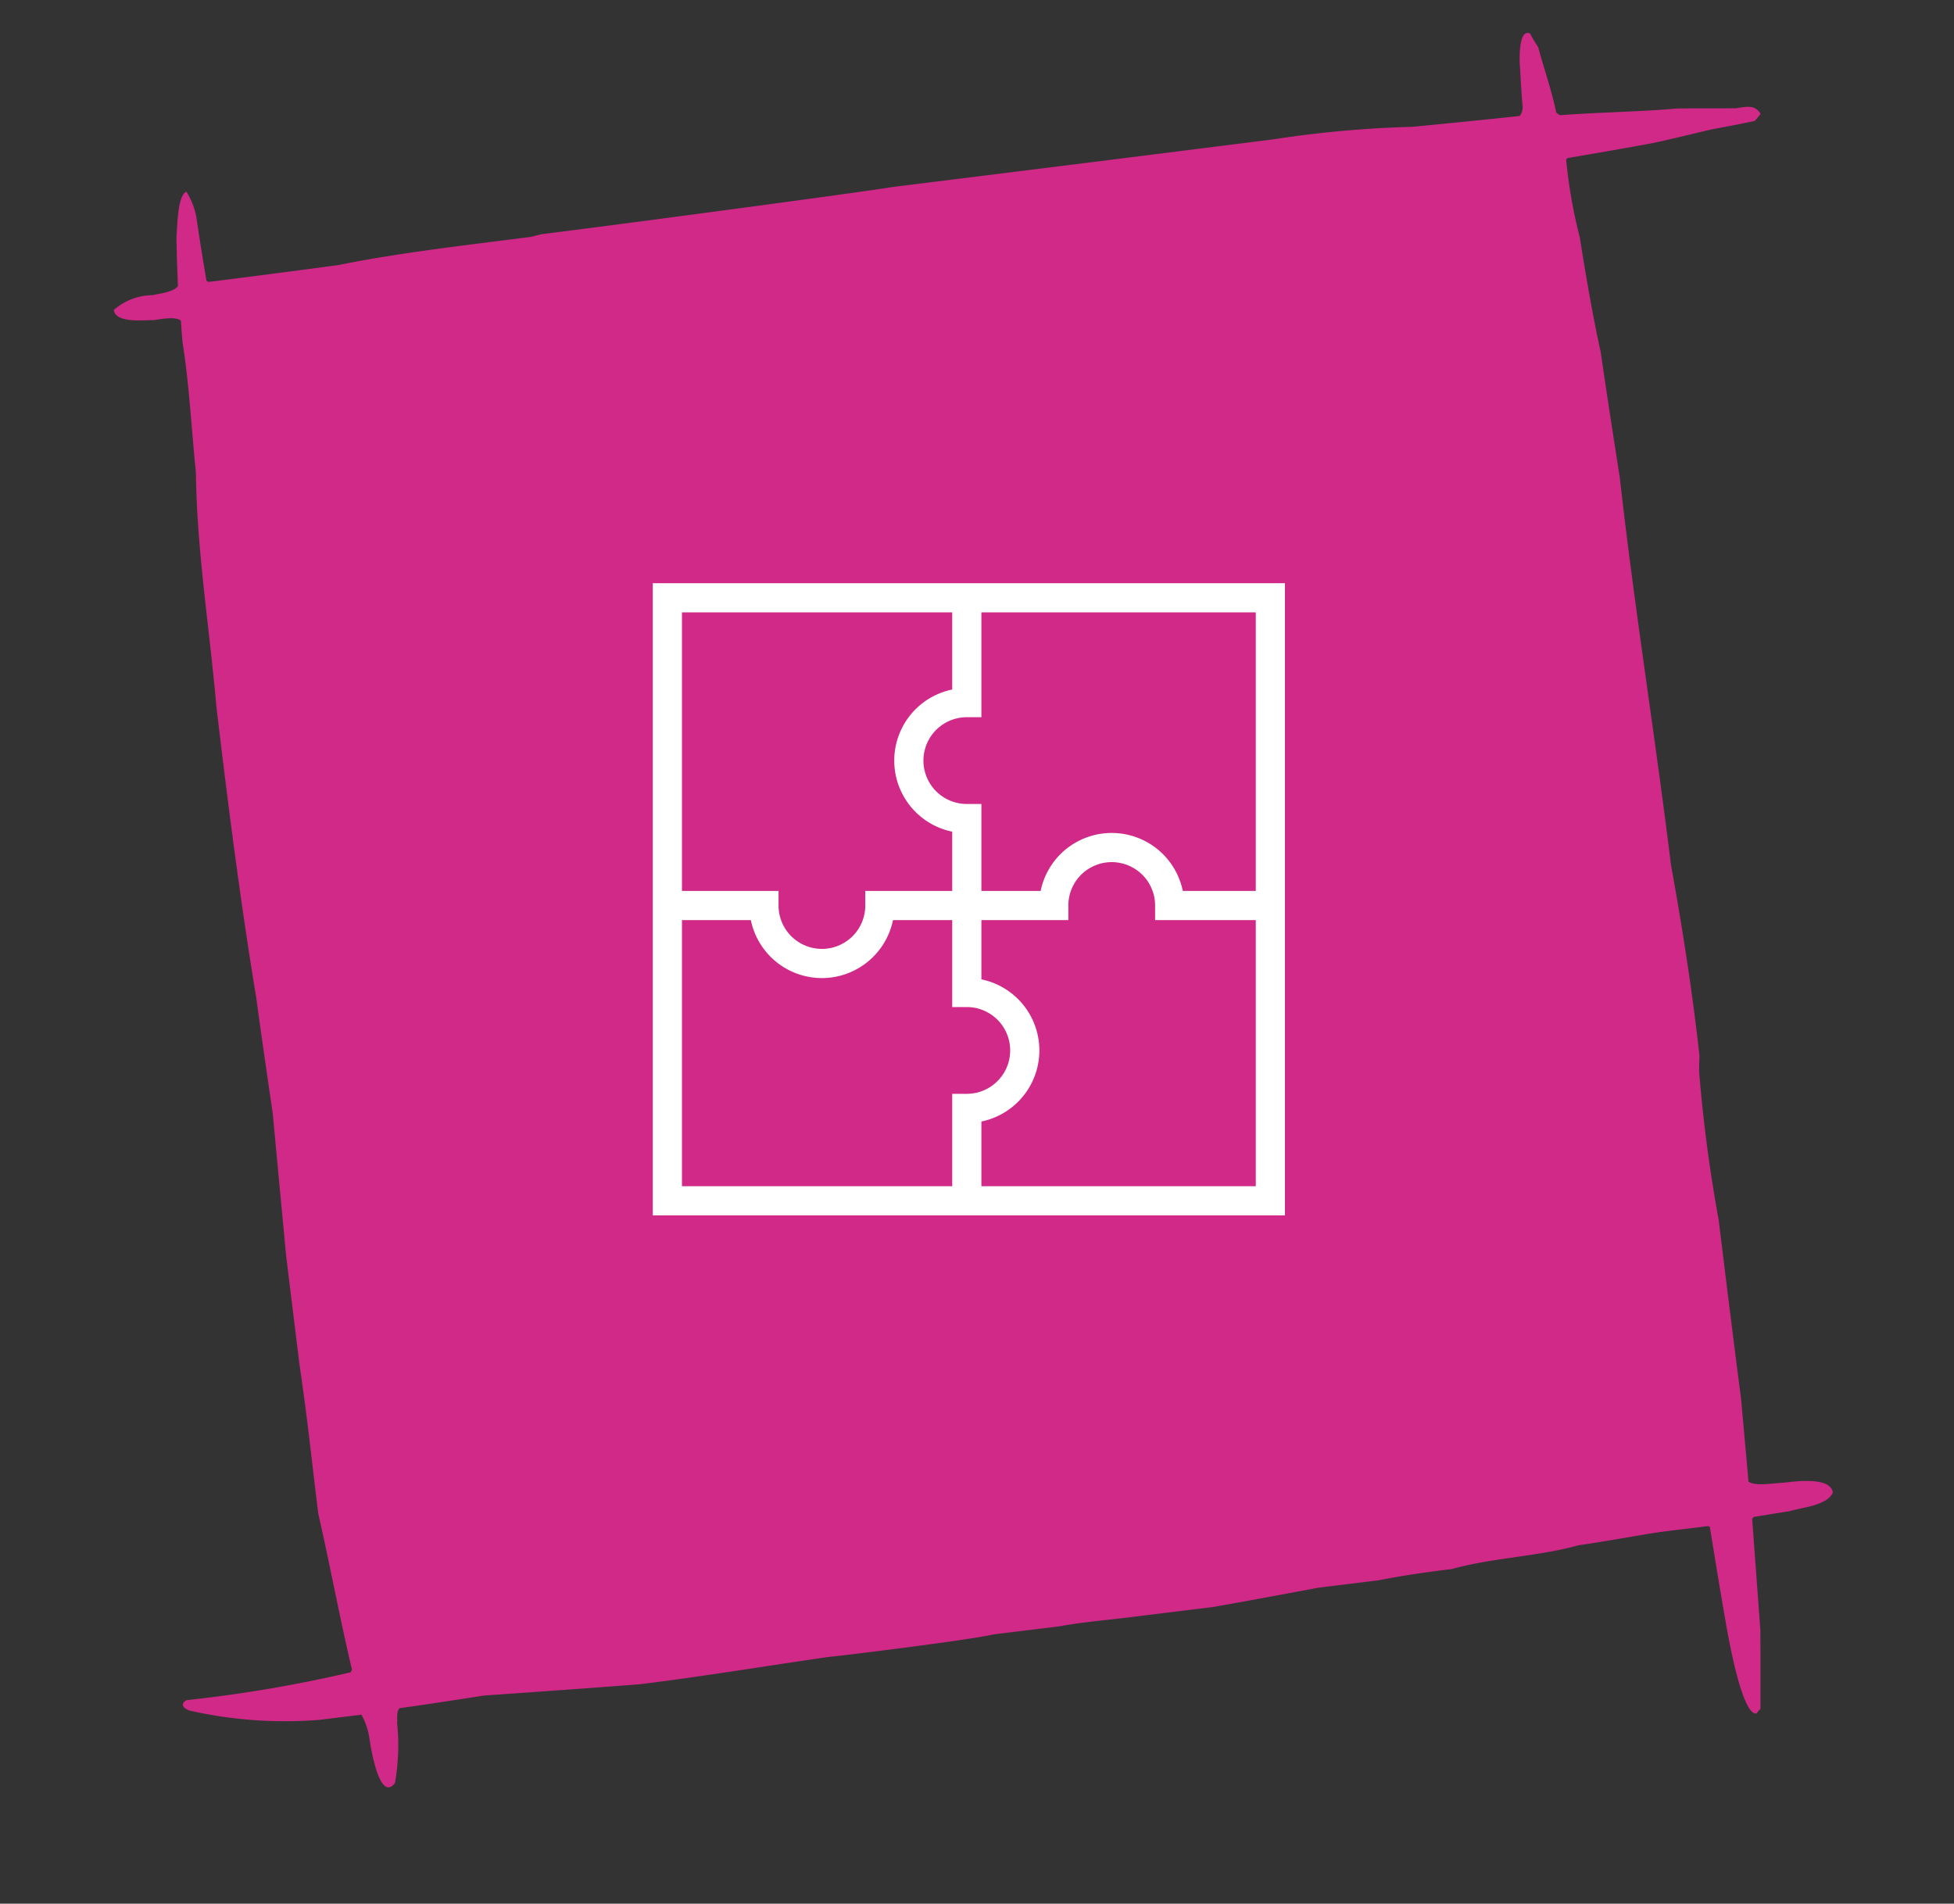 <svg xmlns="http://www.w3.org/2000/svg" width="100.456" height="97.867" viewBox="0 0 100.456 97.867"><rect x="0" y="0" width="100.456" height="97.867" fill="#333333" stroke="none"/><g transform="translate(0 0)"><g transform="translate(10.663 97.867) rotate(-97)"><rect width="71.48" height="70.288" transform="translate(9.865 9.493)" fill="#d02987"/><path d="M85.517,78.486c-.7-.045-1.372-.093-2.048-.116A.671.671,0,0,1,83,78.162c.024-1.862.069-3.7.117-5.537a56.632,56.632,0,0,0,.232-7.165q-.035-9.875-.046-19.728c-.069-1.418-.209-14.679-.209-18.216-.024-.187-.046-.372-.069-.558-.024-3.3.023-6.723-.233-10-.023-2.256-.046-4.514-.046-6.746a.174.174,0,0,1,.093-.093c1.094-.048,2.187-.093,3.3-.117a3.738,3.738,0,0,0,1.349-.348c-.117-.489-1.862-.7-2.256-.792-.838-.092-1.675-.162-2.513-.232-.279-.279-.256-.977-.3-1.349a3.05,3.05,0,0,0-.511-2.071c-.7,0-.7,1.465-.768,1.955,0,.348.071,1.186-.208,1.4-.4-.023-.792-.048-1.187-.048-2.21.07-4.444-.093-6.654-.138-3.977-.442-8.048-.279-12.05-.42-5.025-.022-10.119,0-15.144.21-1.977.023-3.977.069-5.956.116l-7.351-.209h-5.7c-2.559.069-5.118.023-7.677.023-2.7.279-5.467.442-8.19.745a1.467,1.467,0,0,0-.116-.093A69.572,69.572,0,0,1,10.515.2c-.186-.4-.442-.139-.558.117A22.313,22.313,0,0,0,8.677,6.858V9.045A3.7,3.7,0,0,1,7.538,9.3c-.164,0-3.537.046-2.561,1.023a11.1,11.1,0,0,0,3.048.489c.233.048.559.023.745.21.023,1.465.069,2.931.117,4.4-.141,2.652-.279,5.326-.4,8,0,3.258.141,6.538.21,9.794-.023.675-.023,7.212.117,8.608v3.42c.069,1.139.022,2.349.022,3.512v4.4c.093,1.838.21,3.676.326,5.514v3.118c.094,1.255.116,2.559.116,3.814.326,2.163.093,4.444.419,6.607.046,2.21.232,4.49.232,6.7a.271.271,0,0,0-.115.115c-1.792.071-3.583.141-5.351.234-.21.022-4.466.208-4.466.976a2.177,2.177,0,0,1,.209.233c1.326.164,2.653.326,4,.489,1.907.093,3.814.187,5.746.279l.093.093c.023.6.048,1.233.069,1.862.116.651.048,1.953.675,2.326.838,0,.814-1.86.814-2.419.045-.419-.024-1.513.279-1.814,1.418.046,2.862.094,4.3.139,3.07-.023,6.163-.023,9.259-.023a76.084,76.084,0,0,1,7.63-.069c.255.023.535.069.814.117,3.327.045,6.654-.069,9.956-.256,6.676,0,13.4-.257,20.1-.186,2.164-.071,4.327-.141,6.492-.187,1.977-.186,4-.279,6-.35a25.909,25.909,0,0,1,4.049-.208.312.312,0,0,1,.069.093c.069,1.49.139,2.977.232,4.466.093,1,.21,2,.326,3.024.046.745.094,1.512.163,2.28a4.569,4.569,0,0,0,.325.348c.535-.255.442-.675.442-1.255.116-.978.233-1.955.35-2.908.069-2,.3-4.049.395-6.073a.645.645,0,0,1,.164-.186c1.139-.093,2.3-.349,3.443-.511a7.132,7.132,0,0,1,.744-.326C87.517,78.627,85.7,78.486,85.517,78.486Zm-4.7-66.977-.279,7.956c-.024,1.489-.024,2.978-.024,4.49-.022.116-.045.233-.069.349-.046,1.372-.256,17.8-.256,17.8.023,1.862.069,3.7.117,5.583-.094,1.211-.024,2.421-.024,3.629-.047,1.116-.069,2.233-.093,3.351,0,3.419.139,6.909-.069,10.329a60.223,60.223,0,0,0,.162,7.4c.069,1.86.232,3.792.232,5.653a.191.191,0,0,0-.093.094c-3.07,0-6.211.069-9.281-.069-.255.022-.489.045-.721.069-4.351,0-15.819.209-16.028.279-5.118,0-20.8-.069-21.962.069-3.49,0-7,.07-10.491.349-2.163,0-4.328.164-6.49.164-1.141.022-2.28.069-3.421.116-.348-.162-.069-2.443-.069-2.49-.023-2.373-.045-4.722-.045-7.071a.658.658,0,0,1-.048-.21c.162-4.4.372-8.839.3-13.237-.023-2.768-.116-5.676-.419-8.445,0-2.047.023-4.07.047-6.095-.069-1.326-.255-6.072-.279-6.1-.045-.859-.093-1.7-.116-2.535-.022-2.721-.232-5.444-.279-8.167,0-3.349.093-6.7.164-10.049,0-1.187-.233-2.373-.233-3.559A1.042,1.042,0,0,1,11.19,11a66.366,66.366,0,0,0,8.049-.117c7.234,0,14.516.048,21.751.233,2.767-.116,5.536-.233,8.326-.349a77.628,77.628,0,0,0,8.4-.233l8.677-.07c.953,0,1.907.024,2.884.046,1.3.048,2.607.117,3.908.187,1.258-.023,2.537-.046,3.817-.046,1.255-.162,2.535-.326,3.814-.465a.338.338,0,0,0,.094.069C80.863,10.674,80.841,11.092,80.817,11.51Z" transform="translate(0 0)" fill="#d02987"/></g><g transform="translate(34.216 31.064)"><path d="M2,12.98H6.47a2.98,2.98,0,1,0,5.96,0h8.939a2.98,2.98,0,0,1,5.96,0H31.8" transform="translate(-1.411 2.508)" fill="none" stroke="#fff" stroke-linecap="square" stroke-miterlimit="10" stroke-width="1.5"/><path d="M12.98,31.8v-4.47a2.98,2.98,0,0,0,0-5.96V12.429a2.98,2.98,0,1,1,0-5.96V2" transform="translate(2.508 -1.411)" fill="none" stroke="#fff" stroke-linecap="square" stroke-miterlimit="10" stroke-width="1.5"/><rect width="31" height="31" transform="translate(0.094 -0.331)" fill="none" stroke="#fff" stroke-linecap="square" stroke-miterlimit="10" stroke-width="1.5"/></g></g></svg>